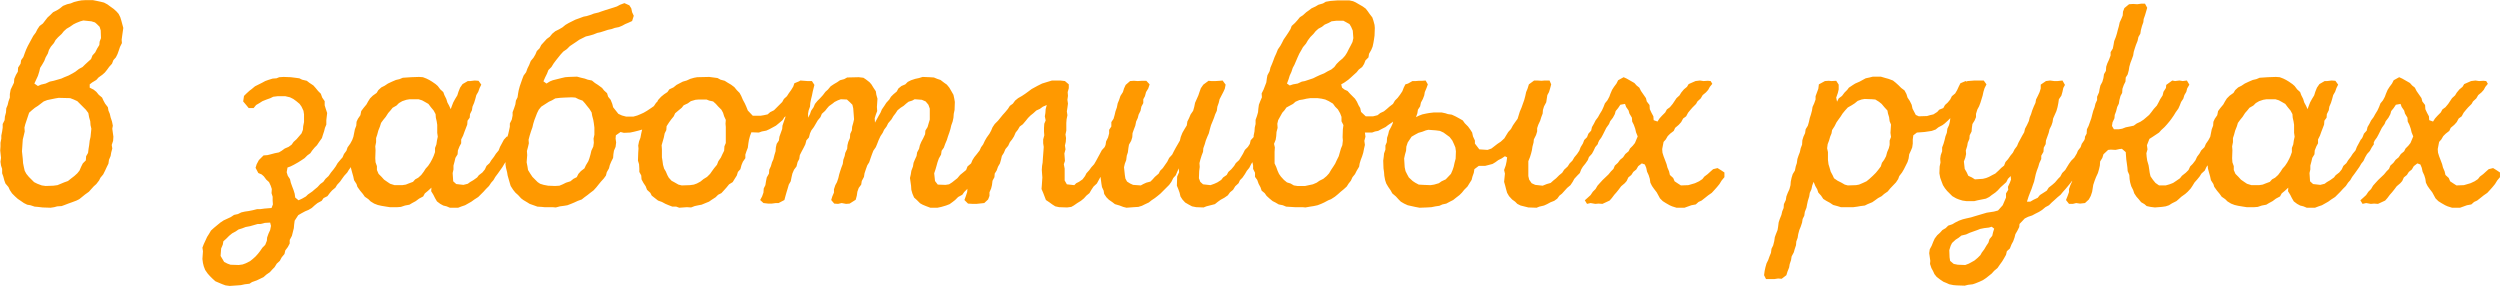 <?xml version="1.0" encoding="UTF-8"?> <svg xmlns="http://www.w3.org/2000/svg" width="7263" height="831" viewBox="0 0 7263 831" fill="none"><path d="M123.809 602.695L110.209 601.095L100.609 600.295L88.609 596.295L79.009 594.695L69.409 589.895L59.009 582.695L51.809 577.895L43.809 570.695L35.009 561.895L28.609 552.295L24.609 543.495L15.809 533.095L12.609 524.295L9.409 512.295L6.209 503.495V490.695L3.009 481.095L1.409 469.895L3.009 458.695L0.609 437.095L1.409 425.895V414.695L3.809 402.695V393.895L6.209 381.895L7.809 370.695V360.295L13.409 349.095L14.209 338.695L17.409 326.695L18.209 314.695L22.209 305.095L24.609 294.695L28.609 283.495V273.095L31.009 260.295L40.609 240.295L41.409 229.095L46.209 217.895L51.809 208.295L52.609 196.295L59.809 185.095L61.409 174.695L67.809 165.895L71.809 154.695L75.809 144.295L80.609 133.895L86.209 123.495L96.609 104.295L103.809 94.695L108.609 85.095L115.009 75.495L124.609 68.295L132.609 57.895L138.209 50.695L146.209 43.495L154.209 35.495L165.409 29.895L174.209 24.295L183.009 17.095L195.009 12.295L205.409 9.895L215.009 5.895L227.809 2.695L236.609 1.095L249.409 0.295H269.409L281.409 2.695L292.609 5.095L302.209 7.495L312.609 13.095L319.009 17.895L330.209 25.895L338.209 33.095L344.609 40.295L349.409 49.895L352.609 60.295L355.809 72.295L358.209 81.095L355.009 103.495L353.409 115.495L354.209 125.095L348.609 136.295L345.409 145.895L341.409 157.095L336.609 166.695L329.409 174.695L325.409 185.095L317.409 193.895L311.009 202.695L304.609 210.695L297.409 217.095L286.209 225.095L279.809 232.295L267.809 239.495L260.609 245.095V254.695L271.809 260.295L279.809 266.695L287.009 275.495L296.609 283.495L300.609 292.295L305.409 301.095L313.409 311.495L315.009 321.095L319.009 330.695L321.409 341.095L325.409 353.095L327.809 365.095L326.209 373.895L329.409 397.095L328.609 409.095L324.609 421.095L326.209 431.495L323.009 443.495L321.409 453.095L316.609 464.295L315.009 475.495L310.209 485.095L305.409 495.495L299.809 506.695L291.809 516.295L287.809 524.295L279.809 534.695L272.609 541.095L264.609 549.895L258.209 557.095L247.009 565.095L238.209 572.295L230.209 578.695L222.209 582.695L209.409 587.495L198.209 591.495L187.809 595.495L179.009 598.695L166.209 599.495L157.409 601.895L147.009 603.495L123.809 602.695ZM242.209 59.495L233.409 61.895L221.409 66.695L213.409 70.695L203.009 77.895L193.409 83.495L185.409 90.695L179.009 98.695L168.609 108.295L161.409 116.295L156.609 125.095L147.809 135.495L142.209 145.095L139.009 155.495L132.609 166.695L128.609 177.095L122.209 188.295L116.609 197.095L114.209 207.495L110.209 220.295L105.409 230.695L99.809 242.695L110.209 249.895L119.009 245.895L132.609 242.695L144.609 237.095L155.809 234.695L178.209 228.295L187.009 224.295L199.009 219.495L211.009 213.095L219.009 208.295L229.409 200.295L239.809 194.695L247.009 187.495L256.609 178.695L264.609 171.495L268.609 161.095L276.609 152.295L282.209 141.095L288.609 130.695L289.409 121.095L293.409 110.695L292.609 88.295L289.409 77.895L281.409 69.895L275.809 65.095L265.409 61.895L242.209 59.495ZM155.009 539.495L167.009 537.895L176.609 533.895L186.209 529.895L197.409 525.895L205.409 519.495L215.809 511.495L224.609 503.495L231.009 495.495L235.809 484.295L240.609 474.695L249.409 465.895L250.209 453.895L255.809 444.295L257.409 431.495L259.009 421.895L260.609 408.295L263.009 397.895L265.409 373.895L263.009 363.495L262.209 352.295L259.009 341.095L256.609 328.295L249.409 318.695L240.609 309.895L232.609 301.895L224.609 293.895L214.209 289.095L203.809 285.095L170.209 284.295L160.609 285.895L137.409 290.695L127.009 294.695L110.209 307.495L101.409 313.095L92.609 320.295L84.609 327.495L77.409 349.095L73.409 361.095L71.009 370.695L71.809 381.895L68.609 395.495L66.209 405.095L65.409 416.295L64.609 428.295L63.809 439.495L66.209 461.895L67.009 473.895L69.409 485.895L71.809 496.295L76.609 505.095L83.809 513.895L92.609 522.695L99.009 529.095L108.609 533.895L121.409 538.695L132.609 540.295L155.009 539.495ZM1058.46 418.695L1054.46 426.695L1049.66 436.295L1043.26 447.495L1036.06 455.495L1032.06 465.095L1024.86 474.695L1021.66 482.695L1013.66 493.095L1008.86 501.095L1000.06 510.695L993.659 519.495L988.059 527.495L979.259 537.095L974.459 545.095L964.859 553.095L958.459 560.295L951.259 569.895L940.059 575.495L934.459 583.495L922.459 589.895L914.459 596.295L905.659 604.295L896.059 609.895L886.459 613.895L876.059 619.495L866.459 625.095L856.059 641.095L854.459 653.095L853.659 662.695L850.459 675.495L848.059 685.095L841.659 697.095V707.495L836.059 717.895L828.859 727.495L826.459 737.895L818.459 747.495L812.859 757.895L804.059 765.895L797.659 776.295L791.259 782.695L784.059 790.695L773.659 797.895L765.659 805.095L745.659 814.695L732.059 819.495L724.859 824.295L711.259 825.895L700.059 828.295L690.459 829.095L667.259 830.695L655.259 829.095L646.459 825.895L636.859 821.895L625.659 817.095L616.859 809.095L609.659 801.895L603.259 794.695L596.059 784.295L592.059 773.895L589.659 764.295L588.059 752.295L589.659 729.895L588.059 719.495L592.059 709.095L597.659 697.095L601.659 688.295L607.259 679.495L612.859 669.895L621.659 661.895L640.059 646.695L649.659 640.295L660.059 635.495L670.459 630.695L680.059 624.295L691.259 621.895L700.859 617.095L711.259 614.695L722.459 613.095L734.459 610.695L747.259 607.495H756.859L768.859 605.895L788.859 604.295L792.859 593.895L792.059 582.695V571.495L788.859 561.095L789.659 549.095L786.459 539.495L781.659 529.095L773.659 521.895L766.459 512.295L760.059 506.695L750.459 502.695L742.459 487.495L745.659 477.095L752.059 465.095L765.659 451.495L776.859 450.695L786.459 448.295L798.459 445.095L810.459 442.695L818.459 437.895L827.259 431.495L838.459 426.695L847.259 420.295L852.859 412.295L861.659 404.295L876.059 387.495L880.059 377.095L880.859 366.695L883.259 354.695V332.295L881.659 321.895L876.059 309.895L870.459 301.895L860.859 293.895L852.059 287.495L842.459 282.695L828.859 279.495H806.459L793.659 281.095L785.659 285.095L774.459 289.095L762.459 293.895L753.659 299.495L744.059 305.095L736.859 313.895H722.459L715.259 305.095L706.459 294.695L708.859 278.695L715.259 272.295L724.859 263.495L731.259 258.695L740.859 250.695L761.659 240.295L770.459 235.495L779.259 232.295L792.059 228.295L803.259 227.495L811.259 224.295L824.059 223.495L844.859 224.295L857.659 225.895L869.659 227.495L877.659 231.495L891.259 234.695L898.459 240.295L910.459 248.295L916.859 255.495L924.059 264.295L932.059 272.295L936.059 283.495L943.259 293.895V305.895L946.459 316.295L950.459 328.295L948.059 349.095V361.895L944.059 371.495L941.659 381.095L937.659 393.095L935.259 401.095L927.259 412.295L920.859 421.895L913.659 429.095L906.459 437.895L901.659 445.095L892.859 451.495L884.859 459.495L875.259 465.895L866.459 471.495L853.659 478.695L844.059 483.495L835.259 486.695L832.859 500.295L836.059 510.695L842.459 520.295L844.859 530.695L848.859 541.895L852.859 552.295L856.059 562.695L857.659 573.895L867.259 581.895L877.659 577.095L888.859 570.695L894.459 565.095L907.259 556.295L913.659 550.695L922.459 543.495L930.459 534.695L939.259 528.295L945.659 519.495L954.459 511.495L961.659 501.095L968.859 492.295L975.259 483.495L980.859 473.895L988.859 464.295L995.259 457.095L999.259 447.495L1006.46 437.895L1009.66 428.295L1017.66 417.095L1023.26 406.695L1026.46 397.895L1044.06 394.695L1052.06 402.695L1058.46 418.695ZM693.659 769.895L704.859 768.295L713.659 765.095L726.459 758.695L734.459 752.295L742.459 745.095L749.659 737.095L755.259 729.895L762.459 719.495L770.459 711.495L775.259 699.495L776.059 689.895L780.059 678.695L784.859 668.295L787.259 656.295L784.859 646.695L769.659 647.495L756.859 650.695H748.859L726.459 657.095L713.659 659.495L703.259 663.495L692.859 666.695L684.859 672.295L674.459 677.895L665.659 685.095L657.659 693.095L648.859 701.095L647.259 710.695L642.459 721.895L640.859 743.495L651.259 761.095L660.859 765.895L669.659 769.095L693.659 769.895ZM1132.64 601.895L1122.24 600.295L1107.84 597.895L1097.44 595.495L1087.04 591.495L1076.64 585.095L1070.24 578.695L1059.84 571.495L1054.24 563.495L1046.24 553.895L1038.24 542.695L1035.84 534.695L1028.64 523.495L1026.24 512.295L1023.04 501.095L1019.84 489.095L1019.04 477.095L1019.84 467.495V442.695L1019.04 431.495L1022.24 421.095L1023.04 409.095L1026.24 399.495L1028.64 387.495L1031.04 375.495L1035.04 365.095L1035.84 353.895L1039.84 345.095L1047.04 334.695L1049.44 322.695L1056.64 313.095L1064.64 303.495L1069.44 294.695L1075.04 285.895L1083.04 277.895L1094.24 269.895L1099.04 261.895L1107.84 253.895L1117.44 249.095L1127.04 242.695L1139.04 237.095L1150.24 232.295L1160.64 229.895L1170.24 225.895L1182.24 225.095L1194.24 224.295L1217.44 223.495L1228.64 224.295L1239.04 228.295L1247.04 232.295L1255.04 237.095L1265.44 244.295L1271.84 249.895L1279.04 259.495L1287.84 267.495L1291.04 276.295L1296.64 287.495L1299.84 297.895L1304.64 306.695L1309.44 317.095L1312.64 308.295L1316.64 297.895L1322.24 287.495L1328.64 277.095L1331.84 266.695L1336.64 254.695L1343.84 244.295L1359.04 235.495H1366.24L1379.04 233.895L1390.24 234.695L1398.24 245.895L1393.44 255.495L1389.44 266.695L1383.84 276.295L1380.64 288.295L1377.44 298.695L1372.64 309.895L1371.04 320.295L1365.44 331.495L1364.64 341.895L1358.24 350.695L1357.44 361.895L1353.44 372.295L1349.44 382.695L1345.44 393.895L1339.84 405.095V416.295L1335.04 425.095L1330.24 437.095L1329.44 448.295L1323.04 458.695L1320.64 469.095L1317.44 481.095V492.295L1315.04 502.695L1316.64 526.695L1325.44 534.695L1346.24 537.095L1359.04 533.895L1365.44 529.095L1375.04 523.495L1386.24 515.495L1391.04 509.095L1401.44 501.095L1408.64 492.295L1413.44 481.895L1422.24 473.895L1427.04 465.895L1435.04 455.495L1440.64 446.695L1448.64 437.095L1452.64 426.695L1457.44 417.895L1463.84 405.895L1471.84 397.095L1485.44 394.695L1498.24 401.095L1502.24 418.695L1495.84 428.295L1490.24 438.695L1482.24 447.495L1476.64 457.095L1471.84 467.495L1465.44 475.495L1459.84 485.095L1446.24 504.295L1439.04 513.895L1433.44 523.495L1427.04 530.695L1420.64 540.295L1411.84 549.095L1404.64 557.095L1389.44 572.295L1378.24 579.495L1369.44 585.895L1351.04 596.295L1341.44 599.495L1331.04 603.495H1307.04L1297.44 599.495L1287.84 597.095L1279.04 592.295L1269.44 585.095L1263.84 575.495L1259.04 565.895L1252.64 555.495L1253.44 545.095L1243.04 554.695L1234.24 561.895L1229.44 570.695L1217.44 577.095L1207.84 584.295L1197.44 589.895L1189.44 594.695L1176.64 597.095L1164.64 601.095L1154.24 601.895H1132.64ZM1168.64 537.895L1179.04 536.295L1187.04 533.095L1199.84 528.295L1206.24 521.095L1215.04 516.295L1223.84 508.295L1231.04 498.695L1236.64 489.895L1243.84 481.895L1250.24 472.295L1255.84 461.895L1259.84 453.095L1263.84 441.895V429.895L1267.84 419.495L1269.44 408.295L1271.84 397.095L1270.24 385.895V362.695L1268.64 352.295L1266.24 341.895L1265.44 331.495L1259.84 321.095L1251.84 311.495L1244.64 301.895L1233.44 295.495L1226.24 291.495L1215.84 288.295H1190.24L1180.64 289.895L1168.64 293.895L1159.04 299.495L1151.84 306.695L1140.64 313.095L1134.24 321.095L1127.84 328.295L1120.64 339.495L1113.44 348.295L1107.04 357.095L1103.84 367.495L1099.04 379.495L1095.84 391.495L1092.64 401.095V413.095L1090.24 425.095L1091.04 436.295L1090.24 459.495L1091.04 471.495L1095.04 482.695V493.895L1099.84 505.095L1108.64 513.895L1115.84 521.895L1126.24 529.095L1133.44 533.895L1146.24 537.895H1168.64ZM1932.41 287.495L1940.41 293.095L1944.41 304.295L1939.61 313.095L1932.41 321.095L1922.81 330.695L1917.21 337.895L1909.21 345.095L1902.81 352.295L1884.41 366.695L1874.81 371.495L1866.01 376.295L1854.81 379.495L1842.01 382.695L1830.81 385.095L1812.41 385.895L1802.81 383.495L1789.21 393.095L1788.41 402.695L1790.01 413.895L1788.41 426.695L1783.61 437.895L1782.01 448.295L1781.21 458.695L1775.61 469.895L1771.61 479.495L1769.21 489.095L1762.81 500.295L1760.41 509.895L1754.01 518.695L1746.01 527.495L1738.81 536.295L1732.41 544.295L1724.41 553.095L1714.81 560.295L1706.81 566.695L1698.01 573.095L1690.01 579.495L1678.81 583.495L1668.41 588.295L1658.81 592.295L1648.41 596.295L1638.81 597.895L1626.81 599.495L1614.81 602.695L1605.21 601.895H1582.01L1574.01 601.095L1561.21 600.295L1552.41 597.095L1538.81 592.295L1532.41 588.295L1520.41 581.095L1514.01 576.295L1505.21 566.695L1497.21 559.495L1490.81 551.495L1483.61 540.295L1481.21 532.295L1478.01 521.095L1474.81 509.895L1473.21 500.295L1470.01 487.495L1468.41 477.095L1470.81 455.495L1468.41 445.095L1470.01 433.095V421.895L1472.41 410.695L1473.21 401.095L1476.41 389.895L1478.81 379.495L1481.21 368.295V358.695L1486.81 347.495L1489.21 335.495V325.895L1493.21 315.495L1497.21 303.495L1498.81 292.295L1503.61 282.695L1505.21 271.495L1506.81 262.695L1510.01 250.695L1517.21 229.895L1521.21 219.495L1528.41 209.895L1532.41 198.695L1537.21 189.095L1542.01 177.095L1550.01 167.495L1555.61 157.895L1559.61 148.295L1567.61 140.295L1572.41 130.695L1580.41 121.895L1588.41 113.095L1597.21 106.695L1604.41 97.895L1613.21 90.695L1624.41 85.095L1634.01 79.495L1642.81 72.295L1652.41 66.695L1671.61 57.095L1682.81 53.095L1695.61 48.295L1704.41 46.695L1717.21 42.695L1725.21 39.495L1738.81 36.295L1747.61 33.095L1759.61 29.095L1770.01 25.895L1782.81 21.895L1792.41 18.695L1801.21 13.895L1814.01 9.095L1828.41 15.495L1834.01 24.295L1836.41 35.495L1841.21 45.895L1836.41 61.095L1826.01 65.895L1816.41 69.895L1807.61 74.695L1798.01 78.695L1786.01 81.095L1777.21 84.295L1766.01 86.695L1756.41 89.895L1743.61 93.895L1735.61 95.495L1723.61 100.295L1712.41 103.495L1702.01 105.895L1682.81 115.495L1674.81 121.095L1665.21 127.495L1655.61 133.895L1646.81 142.695L1636.41 149.895L1628.41 158.695L1615.61 174.695L1608.41 184.295L1602.01 194.695L1593.21 203.495L1589.21 213.895L1583.61 225.095L1578.81 236.295L1587.61 242.695L1598.01 236.295L1606.01 233.095L1631.61 226.695L1642.01 224.295L1652.41 223.495L1676.41 222.695L1688.41 225.895L1698.81 228.295L1707.61 231.495L1719.61 233.895L1728.41 241.095L1737.21 246.695L1749.21 255.495L1754.81 262.695L1763.61 270.695L1766.81 281.095L1774.01 289.895L1778.81 301.895L1781.21 311.495L1796.41 330.695L1806.81 335.495L1818.81 338.695H1840.41L1851.61 335.495L1861.21 331.495L1870.01 327.495L1879.61 321.895L1891.61 313.895L1899.61 308.295L1906.01 298.695L1914.81 290.695L1932.41 287.495ZM1726.81 370.695L1725.21 357.895L1723.61 348.295L1720.41 336.295L1718.81 326.695L1712.41 316.295L1705.21 307.495L1699.61 300.295L1692.41 292.295L1681.21 288.295L1671.61 283.495L1661.21 282.695L1639.61 283.495L1626.01 284.295L1613.21 285.895L1603.61 291.495L1594.81 295.495L1583.61 302.695L1572.41 309.895L1565.21 318.695L1560.41 328.295L1552.41 349.095L1549.21 359.495L1546.81 369.895L1542.81 381.095L1538.81 393.895L1535.61 405.895L1536.41 416.295L1534.01 426.695L1530.81 438.695L1531.61 450.695L1530.01 471.495L1532.41 483.495L1534.01 493.895L1540.41 504.295L1546.81 513.895L1554.81 521.895L1562.01 529.095L1569.21 533.895L1579.61 537.095L1592.41 539.495L1612.41 540.295L1625.21 539.495L1634.81 535.495L1644.41 530.695L1657.21 526.695L1666.01 519.495L1675.61 514.695L1680.41 505.095L1687.61 497.095L1698.01 489.095L1702.01 480.295L1709.21 468.295L1712.41 459.495L1715.61 448.295L1718.01 437.895L1723.61 425.895L1725.21 414.695L1724.41 402.695L1726.81 391.495V370.695ZM2321.38 236.295L2333.38 241.095L2334.98 254.695L2332.58 266.695L2325.38 277.095L2318.98 286.695L2313.38 295.495L2309.38 305.895L2301.38 313.895L2293.38 323.495L2287.78 333.895L2278.98 340.295L2273.38 349.095L2262.98 357.895L2254.18 365.095L2245.38 369.895L2234.98 375.495L2226.18 379.495L2213.38 381.895L2204.58 385.095L2182.98 384.295L2178.98 394.695L2175.78 406.695L2174.18 416.295L2172.58 429.095L2168.58 439.495L2165.38 449.095V459.495L2158.18 469.895L2154.18 479.495L2150.98 491.495L2143.78 499.495L2140.58 509.895L2134.98 518.695L2128.58 529.095L2118.18 535.495L2110.98 544.295L2104.58 551.495L2095.78 561.095L2086.18 565.895L2078.98 573.095L2067.78 580.295L2059.78 585.895L2051.78 589.095L2038.18 594.695L2029.38 596.295L2018.18 598.695L2007.78 602.695L1995.78 601.895L1973.38 603.495L1964.58 600.295H1953.38L1942.98 596.295L1933.38 592.295L1922.98 586.695L1911.78 582.695L1893.38 568.295L1889.38 560.295L1879.78 551.495L1875.78 541.095L1869.38 531.495L1863.78 521.095L1862.98 509.895L1857.38 499.495V489.895L1856.58 477.095L1853.38 466.695L1854.18 443.495L1854.98 431.495L1854.18 422.695L1856.58 410.695L1860.58 400.295L1862.98 387.495L1865.38 377.095L1867.78 368.295L1873.38 356.295L1878.98 346.695L1883.78 335.495L1888.58 326.695L1894.18 316.295L1900.58 308.295L1907.78 299.495L1911.78 290.695L1920.58 281.095L1929.38 273.895L1938.98 267.495L1944.58 259.495L1956.58 253.895L1965.38 246.695L1983.78 237.095L1994.98 233.895L2005.38 229.095L2016.58 225.895L2025.38 224.295L2060.58 223.495L2084.58 226.695L2093.38 231.495L2105.38 234.695L2114.18 240.295L2123.78 245.895L2133.38 253.095L2140.58 261.895L2148.58 269.895L2153.38 278.695L2158.18 289.895L2163.78 300.295L2167.78 309.095L2172.58 321.095L2186.98 336.295H2209.38L2218.98 334.695L2230.18 332.295L2237.38 325.895L2248.58 320.295L2256.58 312.295L2264.58 304.295L2272.58 296.295L2277.38 287.495L2286.18 279.495L2291.78 270.695L2298.18 261.895L2304.58 251.495L2307.78 241.895L2321.38 236.295ZM2004.58 537.895L2015.78 536.295L2024.58 533.095L2034.98 527.495L2043.78 520.295L2054.18 513.895L2062.98 505.095L2068.58 497.095L2074.98 488.295L2082.98 478.695L2086.98 468.295L2094.18 457.895L2098.98 447.495L2103.78 437.895L2104.58 425.095L2108.58 415.495V402.695V390.695V369.095L2107.78 359.495L2108.58 348.295L2103.78 337.895L2100.58 327.495L2095.78 318.695L2086.18 309.095L2079.78 301.895L2071.78 294.695L2060.58 292.295L2052.58 289.095H2030.18L2020.58 289.895L2006.98 293.895L1998.18 300.295L1986.18 305.895L1980.58 313.095L1971.78 320.295L1961.38 329.095L1957.38 337.895L1950.18 346.695L1943.78 355.495L1936.58 366.695L1935.78 377.895L1930.98 387.495L1928.58 399.495L1925.38 410.695L1922.18 421.895L1922.98 433.895V457.095L1924.58 466.695L1926.18 478.695L1929.38 489.895L1934.18 497.895L1938.98 509.095L1942.98 516.295L1950.98 525.095L1959.78 529.895L1970.98 536.295L1980.58 538.695L2004.58 537.895ZM2702.81 603.495L2690.01 598.695L2680.41 594.695L2673.21 590.695L2663.61 581.095L2655.61 573.895L2650.81 562.695L2647.61 551.495L2646.81 539.495L2643.61 517.095L2646.01 506.695L2647.61 496.295L2652.41 483.495L2654.01 473.095L2658.01 463.495L2662.81 453.095L2664.41 442.695L2670.01 432.295L2672.41 421.895L2676.41 412.295L2682.01 401.895L2687.61 389.895L2688.41 379.495L2694.81 369.095L2698.01 357.895L2701.21 347.495V337.895V315.495L2697.21 304.295L2689.21 294.695L2678.01 289.895L2657.21 288.295L2650.01 292.295L2639.61 295.495L2632.41 301.095L2625.21 307.495L2616.41 313.095L2607.61 320.295L2601.21 329.895L2595.61 337.095L2590.01 346.695L2580.41 357.895L2575.61 367.495L2568.41 377.095L2564.41 385.895L2558.01 395.495L2552.41 407.495L2548.41 417.895L2544.41 427.495L2537.21 437.895L2533.21 448.295L2529.21 459.495L2525.21 471.495L2519.61 480.295L2515.61 491.495L2511.61 503.495L2510.01 513.895L2503.61 525.895L2502.01 536.295L2494.81 545.895L2490.81 557.095L2489.21 568.295L2486.01 580.295L2468.41 591.495L2458.01 592.295L2445.21 589.895L2434.81 592.295L2423.61 591.495L2414.81 581.095L2418.01 570.695L2422.81 559.495V549.895L2426.81 537.895L2431.61 529.095L2435.61 517.095L2438.01 506.695L2441.21 496.295L2444.41 486.695L2448.41 476.295L2450.01 464.295L2454.01 453.095L2455.61 444.295L2461.21 432.295L2462.01 421.895L2464.41 412.295L2469.21 401.095L2470.01 389.095L2474.81 378.695L2475.61 368.295L2478.81 357.095L2481.21 346.695L2480.41 335.495L2478.81 314.695L2476.41 304.295L2469.21 297.095L2460.41 289.095L2442.81 288.295L2434.01 291.495L2424.41 296.295L2419.61 300.295L2408.41 308.295L2402.81 314.695L2397.21 321.895L2387.61 330.695L2383.61 340.295L2375.61 349.895L2370.01 359.495L2364.41 369.095L2357.21 378.695L2353.21 387.495L2350.01 399.495L2342.81 407.495L2339.61 419.495L2334.81 429.095L2328.41 441.095L2323.61 450.695L2322.01 461.895L2317.21 470.695L2314.01 483.495L2306.81 493.095L2302.01 504.295L2299.61 514.695L2297.21 526.695L2291.61 536.295L2288.41 547.495L2285.21 557.895L2282.01 569.095L2278.81 581.095L2262.01 589.895H2254.01L2242.01 591.495H2231.61L2218.01 589.895L2208.41 581.095L2214.01 570.695L2218.01 559.495L2218.81 547.495L2223.61 537.895L2225.21 527.495L2227.61 515.495L2234.01 504.295L2234.81 493.095L2239.61 482.695L2242.81 471.495L2246.81 462.695L2250.01 449.895L2253.21 439.495L2254.01 428.295L2256.41 417.895L2262.81 408.295L2264.41 397.095L2268.41 385.895L2272.41 374.695L2273.21 365.095L2277.21 353.095L2281.21 341.895L2283.61 333.095L2286.01 321.095L2289.21 311.495L2291.61 300.295L2298.01 289.095L2301.21 278.695L2304.41 266.695L2306.81 257.095L2307.61 245.095L2325.21 233.895L2346.01 235.495H2358.81L2366.01 246.695L2361.21 265.895L2358.81 277.895L2356.41 287.495L2354.01 299.495L2353.21 309.895L2349.21 321.095L2347.61 329.895V341.895L2353.21 331.495L2356.41 321.895L2363.61 311.495L2367.61 301.895L2374.81 293.095L2382.81 285.095L2390.81 276.295L2398.01 266.695L2405.21 260.295L2413.21 250.695L2422.81 244.295L2432.41 238.695L2440.41 233.095L2452.41 229.895L2461.21 225.095L2494.81 224.295L2508.41 225.895L2515.61 230.695L2526.01 238.695L2531.61 245.095L2538.01 255.495L2544.41 265.095L2546.01 275.495L2549.21 286.695L2547.61 310.695L2548.41 322.695L2544.41 333.095L2541.21 343.495L2542.01 356.295L2547.61 345.895L2552.41 337.095L2558.01 327.495L2562.01 317.895L2569.21 307.495L2574.81 298.695L2583.61 289.095L2588.41 281.095L2595.61 273.895L2605.21 265.895L2610.01 257.095L2618.81 249.895L2630.01 245.095L2637.21 237.895L2646.81 233.095L2658.81 229.095L2670.01 226.695L2680.41 223.495L2700.41 224.295L2713.21 225.095L2722.81 229.095L2732.41 232.295L2742.81 240.295L2750.81 245.895L2758.01 254.695L2763.61 264.295L2770.01 275.495L2772.41 286.695L2774.01 296.295L2773.21 319.495L2770.81 330.695L2770.01 341.895L2767.61 353.095L2763.61 364.295L2761.21 374.695L2758.01 385.095L2754.01 396.295L2750.81 406.695L2746.01 417.895L2742.01 429.095L2735.61 437.895L2734.01 449.095L2727.61 460.295L2723.61 471.495L2721.21 480.295L2718.01 491.495L2714.01 503.495L2716.41 525.895L2724.41 536.295L2746.81 537.095L2757.21 535.495L2766.01 529.895L2774.01 523.495L2781.21 517.895L2789.21 508.295L2806.81 493.895L2810.81 483.495L2821.21 474.695L2825.21 465.095L2830.81 456.295L2838.01 447.495L2846.01 437.095L2850.01 428.295L2858.01 417.895L2862.81 407.495L2869.21 397.095L2884.41 395.495L2897.21 402.695L2901.21 417.895L2894.01 429.095L2886.81 437.895L2881.21 448.295L2876.41 457.895L2869.21 467.495L2864.41 476.295L2858.81 485.095L2850.81 494.695L2845.21 504.295L2839.61 513.095L2830.01 522.695L2823.61 530.695L2817.21 539.495L2810.01 549.095L2801.21 557.895L2795.61 565.895L2783.61 572.295L2774.81 581.095L2767.61 586.695L2758.81 593.095L2748.41 597.095L2734.81 601.095L2723.61 603.495H2702.81ZM3077.04 601.895L3065.84 599.495L3057.04 593.895L3048.24 587.495L3038.64 581.095L3034.64 570.695L3030.64 560.295L3025.84 549.095L3026.64 539.495L3028.24 515.495L3027.44 505.095L3026.64 493.095L3027.44 481.895L3029.04 472.295L3029.84 459.495L3030.64 449.095L3031.44 438.695L3032.24 426.695L3030.64 416.295V405.095L3033.84 393.095L3033.04 382.695V371.495L3033.84 359.495L3037.84 349.895L3035.44 337.895L3037.04 328.295L3037.84 317.095L3041.04 305.095L3029.84 309.895L3021.04 316.295L3010.64 321.095L3001.84 329.095L2993.84 335.495L2986.64 342.695L2980.24 350.695L2971.44 361.095L2962.64 367.495L2957.04 377.095L2950.64 385.095L2945.84 396.295L2940.24 405.095L2933.84 413.095L2929.04 423.495L2921.04 433.095L2916.24 444.295L2910.64 453.095L2908.24 463.495L2905.04 474.695L2899.44 484.295L2895.44 495.495L2889.84 504.295L2889.04 514.695L2883.44 525.095L2881.84 537.895L2879.44 547.495L2874.64 558.695V569.095L2870.64 579.495L2859.44 589.895L2837.04 592.295H2825.84L2812.24 591.495L2801.84 581.095L2805.84 569.895L2809.84 557.895L2810.64 547.495L2813.84 536.295L2817.04 524.295L2818.64 513.095L2821.04 502.695L2825.84 491.495L2830.64 481.095L2834.64 471.495L2837.04 460.295L2841.84 449.895L2848.24 440.295L2849.84 428.295L2856.24 419.495L2861.04 409.095L2866.64 399.495L2874.64 388.295L2879.44 379.495L2883.44 369.895L2889.84 360.295L2899.44 350.695L2913.04 333.895L2920.24 325.895L2928.24 316.295L2933.84 307.495L2942.64 301.095L2949.04 292.295L2957.84 285.095L2969.04 278.695L2978.64 272.295L2987.44 265.895L2997.04 258.695L3005.84 253.895L3014.64 249.095L3027.44 242.695L3037.84 239.495L3056.24 233.895H3080.24L3093.84 235.495L3105.04 245.095V256.295L3101.84 267.495L3102.64 278.695L3101.04 289.895L3102.64 301.095L3101.04 313.095L3099.44 323.495L3101.04 334.695L3098.64 346.695L3097.84 357.095V366.695V379.495L3095.44 390.695L3097.04 401.095L3096.24 412.295L3093.84 422.695L3095.44 433.895L3092.24 445.895L3093.04 456.295L3093.84 467.495L3090.64 477.095L3093.04 489.895V501.095V524.295L3099.44 535.495L3121.04 537.895L3126.64 532.295L3134.64 528.295L3145.04 521.095L3152.24 511.495L3156.24 503.495L3164.24 494.695L3170.64 485.895L3178.64 477.095L3184.24 467.495L3189.84 457.095L3194.64 448.295L3201.04 436.295L3209.84 426.695L3213.04 417.895L3219.44 407.495L3226.64 398.695L3243.44 395.495L3251.44 401.095L3257.04 418.695L3252.24 429.095L3246.64 438.695L3237.84 447.495L3235.44 457.895L3227.44 466.695L3221.04 477.095L3215.44 485.895L3209.84 495.495L3204.24 505.895L3196.24 515.495L3191.44 524.295L3186.64 533.095L3177.04 541.895L3170.64 551.495L3165.04 561.095L3156.24 568.295L3149.04 576.295L3140.24 583.495L3129.84 589.895L3119.44 597.095L3112.24 601.095L3100.24 602.695L3077.04 601.895ZM3272.68 603.495L3263.08 601.095L3252.68 597.095L3239.08 593.095L3231.88 587.495L3221.48 580.295L3214.28 573.095L3207.88 563.495L3206.28 553.895L3201.48 543.495L3199.88 533.895L3198.28 521.895L3195.88 501.095L3199.08 493.095L3196.68 481.895L3198.28 472.295L3202.28 463.495L3203.88 452.295L3206.28 441.895L3207.08 432.295L3211.88 421.095L3213.48 410.695L3219.08 399.495L3222.28 387.495V377.095L3228.68 367.495V354.695L3235.08 345.095L3238.28 333.895L3240.68 323.495L3244.68 312.295L3247.08 300.295L3251.08 290.695L3255.08 278.695L3262.28 267.495L3265.48 257.095L3270.28 246.695L3283.08 235.495L3294.28 234.695L3305.48 235.495L3318.28 234.695H3330.28L3339.88 245.095L3335.88 257.095L3329.48 267.495L3326.28 279.495L3321.48 288.295V299.495L3315.88 309.895L3313.48 321.895L3307.88 333.095L3305.48 342.695L3300.68 353.095L3298.28 365.095L3294.28 375.495L3290.28 386.695L3289.48 398.695L3286.28 409.095L3279.88 420.295L3278.28 429.895L3276.68 442.695L3273.48 452.295L3271.88 465.095L3267.88 475.495L3265.48 485.895L3267.88 508.295L3269.48 518.695L3274.28 527.495L3283.08 533.095L3291.88 537.095L3314.28 538.695L3321.48 534.695L3330.28 530.695L3342.28 527.495L3348.68 521.095L3355.08 513.895L3366.28 504.295L3370.28 496.295L3378.28 488.295L3385.48 477.895L3391.08 469.895L3396.68 458.695L3405.48 449.095L3410.28 439.495L3415.88 429.095L3421.48 419.495L3427.88 408.295L3430.28 397.895L3435.08 385.895L3441.48 374.695L3447.88 364.295L3449.48 353.095L3454.28 343.495L3459.08 332.295L3466.28 321.895L3469.48 310.695L3471.88 298.695L3481.48 277.095L3484.68 267.495L3488.68 256.295L3495.88 245.895L3511.08 234.695L3519.08 235.495H3531.08L3543.88 234.695L3551.88 233.895L3560.68 245.895L3558.28 257.895L3554.28 266.695L3543.08 288.295L3540.68 298.695L3536.68 309.895L3535.08 321.895L3530.28 332.295L3527.08 341.895L3522.28 353.895L3518.28 363.495L3515.08 374.695L3511.88 387.495L3507.88 396.295L3503.08 408.295L3499.88 419.495L3495.88 430.695L3495.08 441.095L3491.08 451.495L3487.08 464.295L3484.68 473.895L3485.48 485.095L3483.88 497.095L3483.08 517.895L3487.08 528.295L3495.08 535.495L3516.68 537.895L3527.88 533.895L3536.68 529.895L3547.88 522.695L3553.48 515.495L3563.88 508.295L3568.68 499.495L3577.48 491.495L3585.48 481.895L3590.28 473.895L3599.88 465.095L3606.28 454.695L3611.08 446.695L3616.68 435.495L3625.48 426.695L3631.08 417.895L3633.48 407.495L3642.28 397.895L3656.68 394.695L3666.28 402.695L3671.88 419.495L3664.68 427.495L3661.48 437.895L3653.48 449.095L3649.48 457.895L3641.48 466.695L3635.08 476.295L3629.48 487.495L3622.28 496.295L3616.68 505.895L3609.48 516.295L3602.28 523.495L3598.28 532.295L3588.68 541.095L3582.28 551.495L3573.48 558.695L3567.08 567.495L3556.68 574.695L3546.28 580.295L3537.48 586.695L3529.48 593.095L3504.68 599.495L3496.68 602.695L3475.08 601.895L3463.08 599.495L3452.68 593.895L3443.08 588.295L3435.08 579.495L3429.48 570.695L3427.08 560.295L3423.08 549.095L3419.08 539.495L3419.88 513.095L3425.48 500.295L3424.68 489.095L3419.88 499.495L3415.88 509.095L3408.68 517.095L3403.08 528.295L3396.68 537.095L3387.88 545.895L3380.68 553.095L3371.08 562.695L3362.28 569.895L3355.08 575.495L3345.48 581.895L3337.48 588.295L3325.48 593.895L3317.48 597.895L3307.08 601.095L3293.48 601.895L3272.68 603.495ZM4098.91 240.295L4110.11 243.495L4112.51 259.495L4107.71 268.295L4102.11 278.695L4096.51 288.295L4091.71 298.695L4086.91 307.495L4078.91 317.095L4071.71 325.095L4064.51 333.095L4059.71 342.695L4051.71 349.895L4042.11 357.095L4032.51 363.495L4025.31 369.095L4014.11 374.695L4003.71 380.295L3994.91 381.895L3986.11 385.095H3969.31H3965.31L3966.91 397.095L3963.71 409.095L3965.31 421.095L3962.91 431.495L3960.51 443.495L3957.31 453.895L3953.31 464.295L3950.11 474.695L3948.51 484.295L3941.31 496.295L3936.51 505.895L3929.31 514.695L3924.51 525.095L3918.11 533.095L3912.51 541.895L3903.71 549.895L3894.91 557.095L3886.91 564.295L3878.11 571.495L3866.91 578.695L3858.91 581.895L3846.91 588.295L3838.11 592.295L3827.71 596.295L3816.51 598.695L3806.11 600.295L3792.51 602.695L3784.51 601.895H3762.11L3749.31 601.095L3736.51 600.295L3726.91 596.295L3714.91 593.895L3705.31 588.295L3697.31 584.295L3688.51 577.095L3679.71 569.095L3674.11 561.095L3665.31 553.895L3662.11 544.295L3656.51 533.895L3652.51 522.695L3646.11 513.895V501.895L3640.51 490.695V481.095L3638.11 469.095L3637.31 457.895L3638.91 436.295L3637.31 425.095L3638.91 413.895L3642.11 402.695V393.895L3644.51 381.895L3645.31 370.695L3647.71 360.295V348.295L3651.71 337.095L3654.91 325.895L3655.71 316.295L3657.31 304.295L3661.31 293.895L3666.11 282.695L3665.31 271.495L3670.91 260.295L3678.91 239.495L3680.51 227.495L3682.11 218.695L3688.51 206.695L3690.91 196.295L3695.71 185.095L3699.71 174.695L3702.91 165.895L3707.71 155.495L3712.51 143.495L3719.71 133.095L3724.51 124.295L3729.31 114.695L3736.51 104.295L3742.91 94.695L3749.31 84.295L3752.51 75.495L3762.11 66.695L3769.31 58.695L3776.51 49.895L3785.31 44.295L3794.91 35.495L3802.91 29.895L3810.11 24.295L3822.11 18.695L3830.11 13.895L3843.71 9.895L3851.71 5.095L3865.31 2.695L3875.71 1.895L3886.91 1.095H3906.91H3919.71L3930.91 3.495L3938.11 6.695L3947.71 12.295L3958.91 18.695L3967.71 25.095L3973.31 32.295L3978.91 40.295L3986.91 50.695L3990.11 60.295L3993.31 72.295L3994.11 81.095L3993.31 103.495L3991.71 114.695L3990.11 124.295L3987.71 135.495L3983.71 145.095L3977.31 156.295L3975.71 166.695L3966.91 175.495L3962.91 185.895L3957.31 194.695L3947.71 201.895L3941.31 209.895L3933.31 217.095L3923.71 225.895L3917.31 231.495L3906.11 239.495L3896.51 245.095L3898.91 254.695L3906.11 260.295L3914.91 264.295L3922.11 272.295L3929.31 279.495L3936.51 286.695L3942.11 295.495L3946.91 305.895L3951.71 313.895L3954.11 325.095L3967.71 337.895H3989.31L4002.11 334.695L4010.11 328.295L4020.51 323.495L4029.31 316.295L4036.51 309.895L4046.91 301.895L4052.51 292.295L4060.51 284.295L4067.71 274.695L4074.11 265.095L4078.11 254.695L4082.91 245.095L4098.91 240.295ZM3882.11 60.295L3868.51 61.895L3859.71 66.695L3848.51 71.495L3840.51 77.895L3830.11 83.495L3822.11 90.695L3815.71 98.695L3806.91 107.495L3799.71 117.095L3794.11 126.695L3785.31 137.095L3780.51 145.895L3774.91 155.495L3770.11 165.895L3765.31 177.095L3760.51 188.295L3755.71 197.095L3751.71 209.095L3746.91 219.495L3743.71 229.895L3738.91 242.695L3746.91 248.295L3756.51 245.095L3770.11 242.695L3782.11 237.095L3790.91 235.495L3814.91 227.495L3824.51 222.695L3834.91 217.895L3846.91 213.095L3856.51 207.495L3867.71 201.895L3876.51 194.695L3882.91 185.895L3890.91 177.895L3900.51 169.895L3907.71 161.895L3913.31 153.095L3918.91 141.895L3924.51 131.495L3929.31 121.895L3931.71 110.695L3930.11 89.095L3925.31 77.895L3920.51 69.895L3911.71 65.095L3902.91 60.295H3882.11ZM3901.31 375.495L3902.91 363.495L3897.31 352.295V339.495L3893.31 329.095L3886.91 317.895L3878.91 309.895L3872.51 301.095L3860.51 293.895L3850.11 289.095L3839.71 286.695L3827.71 285.095H3806.91L3795.71 286.695L3785.31 289.095L3774.91 290.695L3763.71 295.495L3756.51 301.895L3746.11 307.495L3737.31 312.295L3731.71 320.295L3725.31 327.495L3713.31 349.095L3710.91 359.495L3711.71 371.495L3708.51 383.495L3707.71 395.495L3706.11 405.895L3701.31 417.895L3703.71 428.295L3702.91 441.095V462.695V474.695L3707.71 485.095L3711.71 496.295L3715.71 505.095L3721.31 513.095L3730.11 522.695L3738.91 529.895L3749.31 533.095L3758.91 538.695L3769.31 540.295H3791.71L3814.11 535.495L3825.31 530.695L3833.31 525.095L3844.51 519.495L3854.11 511.495L3861.31 503.495L3866.91 493.895L3873.31 484.295L3878.91 475.495L3883.71 465.095L3889.31 453.895L3892.51 442.695L3895.71 431.495L3899.71 421.895L3901.31 408.295L3900.51 398.695L3901.31 375.495ZM4624.92 395.495L4637.72 401.095L4642.52 417.895L4634.52 427.495L4629.72 437.895L4624.92 446.695L4616.12 456.295L4612.92 465.095L4605.72 475.495L4598.52 484.295L4593.72 492.295L4589.72 502.695L4582.52 509.895L4573.72 519.495L4568.92 528.295L4562.52 537.895L4552.92 545.895L4544.92 554.695L4537.72 562.695L4530.52 568.295L4524.12 577.095L4515.32 583.495L4504.92 587.495L4494.52 593.095L4485.72 597.095L4472.12 600.295L4464.12 603.495L4440.12 602.695L4417.72 597.095L4408.12 592.295L4401.72 585.895L4392.92 579.495L4384.12 569.895L4378.52 560.295L4375.32 549.095L4372.92 539.495L4369.72 528.295L4372.12 504.295L4369.72 493.895L4374.52 480.295L4376.92 469.095L4378.52 457.095L4372.12 453.895L4362.52 460.295L4352.92 465.095L4344.12 471.495L4336.12 476.295L4324.12 479.495L4314.52 481.895H4296.12L4283.32 491.495L4281.72 501.895L4277.72 513.095L4275.32 522.695L4269.72 531.495L4263.32 541.895L4253.72 551.495L4247.32 559.495L4240.12 566.695L4229.72 574.695L4221.72 581.095L4213.72 585.095L4201.72 591.495L4190.52 593.895L4181.72 597.895L4170.52 599.495L4158.52 601.895L4145.72 602.695L4124.12 603.495L4111.32 601.095L4089.72 596.295L4079.32 591.495L4069.72 585.895L4063.32 579.495L4055.32 570.695L4044.92 561.895L4040.12 553.095L4032.92 542.695L4027.32 533.095L4024.12 523.495L4021.72 510.695L4020.92 500.295L4019.32 489.095L4018.52 466.695L4020.12 454.695L4020.92 445.895L4024.92 434.695V422.695L4028.92 413.095L4029.72 400.295L4032.92 390.695L4035.32 380.295L4041.72 368.295L4045.72 359.495L4048.12 349.095L4049.72 337.095L4056.12 327.495L4058.52 316.295L4063.32 307.495L4067.32 295.495L4071.32 285.895L4074.52 275.495L4080.12 266.695L4084.12 256.295L4086.52 245.095L4103.32 235.495H4112.92L4122.52 234.695H4132.12L4141.72 233.895L4148.12 245.095L4144.12 256.295L4139.32 267.495L4137.72 277.095L4133.72 287.495L4128.12 297.895L4125.72 309.095L4119.32 318.695L4117.72 329.095L4113.72 340.295L4121.72 336.295L4132.12 332.295L4143.32 329.895L4152.12 328.295L4165.72 326.695H4188.12L4199.32 329.095L4206.52 331.495L4217.72 333.095L4228.12 337.895L4238.52 343.495L4249.72 349.895L4255.32 357.895L4264.92 367.495L4271.32 376.295L4276.92 385.095L4279.32 396.295L4284.92 408.295V417.095L4297.72 433.895L4321.72 435.495L4332.92 431.495L4350.52 417.895L4360.12 411.495L4370.52 401.895L4375.32 393.895L4381.72 383.495L4389.72 374.695L4395.32 364.295L4402.52 353.895L4408.92 345.095L4415.32 324.295L4420.12 313.095L4424.12 301.895L4428.12 290.695L4431.32 278.695L4433.72 267.495L4437.72 257.895L4441.72 245.095L4456.92 233.895H4466.52L4478.52 234.695L4487.32 233.895H4501.72L4506.52 245.095L4503.32 257.095L4500.12 267.495L4495.32 276.295L4493.72 286.695L4492.12 297.095L4485.72 309.095L4482.52 319.495L4481.72 329.895L4477.72 340.295L4474.52 350.695L4468.92 362.695L4465.72 372.295V381.895L4462.52 392.295L4456.12 405.095L4455.32 413.895L4452.12 425.895L4450.52 436.295L4448.12 445.895L4444.92 456.295L4440.12 468.295V477.895V489.095V511.495L4442.52 521.895L4449.72 532.295L4460.12 537.095L4481.72 539.495L4493.72 534.695L4504.92 531.495L4512.92 524.295L4520.92 517.895L4529.72 509.095L4538.52 501.895L4544.12 493.095L4554.52 483.495L4560.12 474.695L4568.12 466.695L4573.72 457.095L4581.72 447.495L4588.12 437.895L4592.12 427.495L4598.52 417.095L4602.52 406.695L4610.52 398.695L4624.92 395.495ZM4156.12 537.895L4166.52 536.295L4180.12 532.295L4188.12 526.695L4200.12 521.095L4215.32 505.095L4220.12 493.895L4223.32 484.295L4225.72 473.095L4228.92 461.095L4229.72 439.495L4228.12 428.295L4224.12 418.695L4219.32 408.295L4211.32 397.895L4193.72 385.095L4183.32 380.295L4171.32 378.695L4149.72 377.095L4142.52 378.695L4132.12 382.695L4120.92 385.895L4110.52 391.495L4100.92 397.095L4089.72 413.895L4085.72 425.895L4084.92 437.895L4081.72 449.095L4079.32 460.295L4080.92 485.895L4083.32 497.095L4088.12 506.695L4092.92 515.495L4104.12 525.895L4111.32 530.695L4121.72 536.295L4135.32 537.095L4156.12 537.895ZM4989.8 488.295L5000.2 494.695L5009.8 501.095V514.695L5001.8 524.295L4995.4 534.695L4988.2 543.495L4981.8 550.695L4973 560.295L4962.6 567.495L4954.6 573.895L4943.4 582.695L4934.6 586.695L4926.6 593.895L4913.8 596.295L4893.8 603.495H4870.6L4857.8 599.495L4850.6 596.295L4839.4 589.895L4830.6 584.295L4822.6 576.295L4817.8 567.495L4813 558.695L4805 548.295L4799.4 540.295L4794.6 530.695L4793 519.495L4789.8 509.095L4785 498.695L4782.6 487.495L4778.6 477.895L4769.8 474.695L4759.4 482.695L4753.8 492.295L4745 499.495L4739.4 508.295L4730.6 515.495L4725.8 525.895L4720.2 532.295L4709.8 541.095L4702.6 550.695L4696.2 558.695L4689.8 565.895L4682.6 575.495L4676.2 582.695L4655.4 592.295L4644.2 591.495L4634.6 592.295L4621 589.895L4610.6 592.295L4604.2 581.895L4611.4 575.495L4621 566.695L4627.4 557.095L4635.4 549.095L4641 539.495L4647.4 532.295L4656.2 522.695L4673 506.695L4680.2 497.895L4687.4 490.695L4691.4 481.095L4700.2 473.095L4706.6 464.295L4715.4 457.095L4721.8 447.495L4731.4 439.495L4735.4 431.495L4743.4 423.495L4749.8 415.495L4757.8 396.295L4753 384.295L4750.6 373.895L4746.6 362.695L4741.8 353.095L4741 341.895L4733.8 329.895L4731.4 321.095L4724.2 310.695L4721 301.895L4707.4 304.295L4701 313.895L4693.8 322.695L4691.4 331.495L4685.8 341.895L4677.8 352.295L4674.6 360.295L4666.6 371.495L4657 390.695L4652.2 399.495L4645.8 408.295L4641.8 417.095L4633.8 426.695L4619.4 429.095L4609.8 424.295L4604.2 409.095L4610.6 398.695L4614.6 388.295L4622.6 379.495L4625 369.095L4630.6 359.495L4635.4 349.895L4642.6 340.295L4647.4 331.495L4653.8 321.095L4658.6 310.695L4662.6 300.295L4669.8 291.495L4675.4 281.095L4678.6 272.295L4683.4 261.095L4689 252.295L4696.2 242.695L4701 233.095L4717 224.295L4725.8 228.295L4737 234.695L4748.2 241.095L4754.6 248.295L4762.6 254.695L4767.4 264.295L4774.6 274.695L4781.8 285.095L4784.2 294.695L4792.2 305.095L4793 317.095L4797.8 327.495L4803.4 337.895L4804.2 349.095L4815.4 353.095L4821 344.295L4828.2 336.295L4837.8 326.695L4842.6 317.895L4851.4 311.495L4859.4 301.895L4864.2 294.695L4870.6 285.095L4879.4 277.095L4884.2 269.095L4892.2 259.495L4901 252.295L4905.8 244.295L4925.8 235.495L4938.6 233.895L4949 235.495L4961.8 234.695L4969.8 235.495L4974.6 243.495L4967.4 252.295L4962.6 261.095L4956.2 268.295L4946.6 276.295L4941 285.895L4931.4 294.695L4927.4 301.895L4917 312.295L4911.4 318.695L4904.2 327.495L4898.6 337.895L4889.8 344.295L4884.2 354.695L4877 362.695L4866.6 371.495L4862.6 380.295L4852.2 388.295L4845 395.495L4839.4 405.095L4833 412.295L4829 433.095L4829.8 443.495L4833 453.895L4837 464.295L4841.8 477.095L4844.2 486.695L4849 497.895L4851.4 508.295L4861 517.095L4865 526.695L4874.6 533.095L4883.4 538.695L4905 537.895L4924.2 532.295L4936.2 526.695L4945.8 520.295L4951.4 513.095L4961 505.895L4969.8 497.895L4977 491.495L4989.8 488.295ZM5710.57 235.495L5720.97 240.295L5722.57 255.495L5718.57 265.895L5713.77 276.295L5708.97 285.895L5700.17 295.495L5697.77 305.095L5689.77 316.295L5681.77 325.095L5674.57 332.295L5666.57 342.695L5658.57 350.695L5649.77 358.695L5643.37 363.495L5631.37 369.895L5623.37 376.295L5612.17 380.295L5601.77 381.895L5590.57 383.495L5568.97 385.095L5558.57 393.095L5556.97 405.095V417.095L5555.37 428.295L5551.37 437.895L5546.57 448.295L5544.97 460.295L5541.77 470.695L5536.17 481.895L5531.37 491.495L5525.77 501.095L5517.77 511.495L5514.57 520.295L5508.17 529.895L5491.37 547.495L5484.17 556.295L5473.77 563.495L5466.57 569.895L5456.17 575.495L5447.37 581.895L5439.37 587.495L5425.77 593.095L5417.77 597.095L5404.97 598.695L5396.17 600.295L5384.17 601.895H5348.17L5337.77 598.695L5325.77 595.495L5316.17 589.095L5305.77 583.495L5296.97 577.895L5290.57 568.295L5282.57 559.495L5279.37 549.895L5273.77 540.295L5268.97 528.295L5264.97 538.695L5262.57 549.895L5257.77 560.295L5256.17 570.695L5252.17 583.495L5249.77 594.695L5248.17 603.495L5243.37 615.495L5241.77 626.695L5236.97 636.295L5235.37 646.695L5231.37 658.695L5227.37 668.295L5224.17 680.295L5222.57 690.695L5218.57 701.895L5217.77 712.295L5213.77 724.295L5211.37 733.095L5204.97 745.095L5203.37 755.495L5199.37 767.495L5197.77 777.095L5192.97 789.095L5189.77 799.495L5176.17 809.895L5165.77 809.095L5155.37 810.695H5130.57L5124.97 799.495L5126.57 787.495L5128.97 776.295L5132.17 765.095L5136.97 755.495L5140.97 744.295L5144.97 734.695L5146.57 722.695L5151.37 713.095L5154.57 700.295L5156.17 689.095L5159.37 680.295L5164.17 668.295L5165.77 658.695L5167.37 645.895L5170.57 636.295L5175.37 624.295L5177.77 613.895L5181.77 604.295L5182.57 593.095L5188.17 581.095L5189.77 570.695L5193.77 560.295L5198.57 549.895L5201.77 537.895L5202.57 527.495L5204.97 516.295L5208.17 505.895L5214.57 495.495L5216.97 483.495L5220.17 473.895L5221.77 461.895L5224.97 452.295L5228.97 441.895L5231.37 430.695L5235.37 420.295L5236.17 407.495L5239.37 397.095L5244.17 386.695L5245.77 375.495L5252.17 365.095L5255.37 353.895L5257.77 342.695L5260.97 333.095L5264.17 321.095L5265.77 310.695L5270.57 300.295L5274.57 289.095V279.495L5282.57 257.895L5284.17 245.095L5301.77 235.495L5312.97 234.695L5320.97 235.495L5334.57 234.695L5341.77 245.895V259.495L5339.37 269.895L5334.57 283.495L5336.97 295.495L5341.77 285.895L5351.37 278.695L5358.57 269.095L5366.57 261.095L5371.37 254.695L5383.37 246.695L5389.77 242.695L5402.57 237.095L5420.17 227.495L5431.37 225.095L5440.97 222.695H5464.17L5477.77 226.695L5486.57 229.095L5499.37 233.895L5507.37 240.295L5515.37 247.495L5523.37 255.495L5532.97 262.695L5538.57 273.095L5541.77 283.495L5548.17 293.095L5553.77 304.295L5556.17 315.495L5565.77 333.895L5574.57 337.895L5598.57 337.095L5606.57 334.695L5616.97 332.295L5628.17 325.095L5633.77 318.695L5645.77 313.895L5650.57 305.095L5658.57 297.895L5665.77 289.095L5670.57 279.495L5680.17 271.495L5685.77 261.895L5690.57 251.495L5695.37 241.895L5710.57 235.495ZM5392.17 537.895L5400.97 536.295L5412.17 531.495L5422.57 526.695L5431.37 519.495L5440.97 510.695L5449.77 501.895L5456.97 493.095L5464.17 483.495L5467.37 473.095L5473.77 464.295L5479.37 453.895L5482.57 441.895L5487.37 430.695L5489.77 421.095V408.295L5493.77 397.895L5492.17 385.895L5493.77 361.895L5489.77 352.295L5488.17 340.295L5484.97 329.895L5483.37 321.095L5474.57 311.495L5466.57 301.895L5458.57 295.495L5448.17 289.095L5438.57 288.295L5416.97 287.495L5408.17 289.095L5396.97 293.095L5388.17 300.295L5379.37 305.895L5368.17 312.295L5360.17 321.095L5352.97 329.895L5347.37 338.695L5340.97 347.495L5335.37 355.495L5329.77 366.695L5322.57 377.895L5320.97 387.495L5316.97 397.095L5313.77 408.295L5309.77 418.695L5308.17 430.695L5310.57 441.895V464.295L5312.17 477.095L5315.37 487.495L5318.57 498.695L5324.17 509.095L5328.17 517.895L5338.57 525.095L5349.77 530.695L5359.37 536.295L5368.17 538.695L5392.17 537.895ZM6091.89 418.695L6085.49 429.095L6081.49 438.695L6072.69 447.495L6067.09 457.895L6064.69 466.695L6055.89 477.095L6051.89 486.695L6043.89 495.495L6039.09 504.295L6030.29 513.095L6022.29 521.895L6015.89 530.695L6008.69 539.495L6000.69 549.095L5993.49 557.095L5986.29 565.895L5977.49 573.095L5967.89 581.895L5960.69 588.295L5952.69 596.295L5942.29 601.895L5932.69 609.895L5923.89 615.495L5912.69 621.095L5903.89 625.895L5891.89 629.895L5882.29 634.695L5867.09 650.695L5866.29 659.495L5860.69 670.695L5855.09 680.295L5852.69 689.895L5848.69 701.095L5843.89 709.895L5839.09 721.895L5830.29 729.895L5827.89 740.295L5821.49 751.495L5816.69 759.495L5810.29 768.295L5803.09 778.695L5793.49 786.695L5786.29 794.695L5770.29 807.495L5760.69 813.895L5750.29 818.695L5738.29 823.495L5731.09 825.895L5717.49 827.495L5707.89 829.895L5684.69 829.095L5675.09 828.295L5663.09 825.895L5654.29 821.895L5646.29 818.695L5636.69 812.295L5626.29 804.295L5619.89 796.295L5615.89 787.495L5611.09 778.695L5607.09 766.695L5607.89 757.895L5604.69 735.495L5606.29 724.295L5611.89 713.895L5616.69 701.895L5620.69 693.095L5627.89 683.495L5635.89 676.295L5643.09 668.295L5652.69 662.695L5659.89 655.495L5671.89 651.495L5679.89 646.695L5691.09 641.095L5702.29 637.095L5711.89 634.695L5726.29 631.495L5736.69 628.295L5771.89 617.895L5782.29 616.295L5792.69 614.695L5804.69 611.495L5818.29 596.295L5827.89 573.895V561.895L5834.29 551.495L5833.49 542.695L5839.09 530.695L5842.29 521.895L5841.49 511.495L5833.49 519.495L5828.69 529.095L5819.89 537.095L5811.89 544.295L5803.89 553.095L5796.69 559.495L5786.29 566.695L5779.09 572.295L5769.49 577.095L5757.49 579.495L5745.49 581.895L5735.89 584.295H5712.69L5701.49 582.695L5691.09 579.495L5683.09 576.295L5671.89 569.895L5665.49 563.495L5656.69 554.695L5650.29 546.695L5644.69 537.895L5640.69 527.495L5636.69 516.295L5634.29 503.495L5635.09 483.495L5637.49 472.295L5636.69 461.095L5638.29 450.695L5642.29 439.495V428.295L5646.29 417.895L5649.49 406.695L5651.89 396.295L5655.89 385.895L5657.49 373.895L5662.29 363.495L5664.69 353.895L5666.29 341.895L5672.69 332.295L5675.09 321.895L5679.89 310.695V300.295L5683.89 289.895L5690.29 278.695L5693.49 268.295L5694.29 256.295L5700.69 246.695L5715.89 235.495L5736.69 233.895H5763.09L5771.09 245.095L5765.49 256.295L5762.29 266.695L5759.89 277.895L5753.49 298.695L5749.49 309.095L5744.69 317.895L5740.69 330.695V340.295L5736.69 349.895L5730.29 360.295L5728.69 371.495L5727.89 381.895L5722.29 393.095L5721.49 403.495L5716.69 414.695L5715.09 424.295L5711.09 437.095L5711.89 447.495L5709.49 458.695L5705.49 469.095L5707.89 490.695L5713.49 500.295L5718.29 510.695L5728.69 515.495L5737.49 521.095L5760.69 519.495L5770.29 517.095L5778.29 513.895L5788.69 508.295L5796.69 504.295L5806.29 495.495L5814.29 487.495L5822.29 481.095L5826.29 470.695L5833.49 462.695L5840.69 452.295L5847.89 443.495L5852.69 433.895L5859.89 424.295L5863.89 414.695L5869.49 404.295L5875.09 393.895L5880.69 384.295L5883.09 373.895L5888.69 363.495L5894.29 351.495L5896.69 341.095L5900.69 331.495L5903.89 321.095L5908.69 309.095L5913.49 298.695L5915.09 289.095L5920.69 277.895L5925.49 267.495L5928.69 257.095V245.895L5943.89 235.495L5955.89 233.895L5967.89 235.495H5977.49L5991.89 233.895L5999.09 246.695L5994.29 255.495L5991.89 266.695L5988.69 277.895L5981.49 288.295L5979.89 299.495L5977.49 311.495L5974.29 322.695L5964.69 344.295L5963.09 354.695L5959.89 364.295L5954.29 375.495L5951.89 385.895L5943.89 408.295L5943.09 418.695L5937.49 429.095L5936.69 441.095L5930.29 452.295V461.895L5924.69 473.895L5921.49 485.095L5917.49 495.495L5914.29 505.895L5909.49 527.495L5905.49 538.695L5902.29 548.295L5897.49 560.295L5893.49 570.695L5888.69 585.895H5898.29L5907.89 580.295L5919.89 574.695L5926.29 566.695L5935.09 561.095L5946.29 553.895L5951.89 545.095L5963.09 536.295L5970.29 529.895L5979.09 519.495L5985.49 513.095L5991.09 502.695L5999.89 493.895L6004.69 485.895L6011.09 475.495L6017.49 466.695L6026.29 457.895L6033.49 445.895L6036.69 437.895L6044.69 427.495L6047.89 417.895L6055.09 407.495L6059.09 397.095L6074.29 395.495L6086.29 402.695L6091.89 418.695ZM5709.49 769.895L5719.89 765.895L5735.89 757.095L5745.49 749.095L5753.49 741.095L5757.49 733.895L5764.69 724.295L5770.29 714.695L5776.69 705.095L5779.89 694.695L5787.89 685.095L5790.29 674.695L5793.49 664.295L5786.29 658.695L5778.29 661.095L5764.69 662.695L5752.69 665.095L5744.69 668.295L5733.49 672.295L5722.29 676.295L5711.89 681.095L5698.29 684.295L5690.29 690.695L5681.49 696.295L5671.09 705.895L5667.09 713.895L5663.09 726.695L5663.89 747.495L5665.49 757.895L5675.89 766.695L5687.89 769.095L5709.49 769.895ZM6260.5 602.695L6247.7 601.095L6236.5 598.695L6230.1 593.095L6220.5 587.495L6213.3 578.695L6206.9 571.495L6200.5 561.895L6197.3 552.295L6191.7 541.095L6188.5 529.895L6186.9 520.295L6186.1 508.295L6181.3 497.095L6180.5 486.695L6178.9 474.695L6177.3 463.495L6176.5 453.095L6175.7 441.895L6164.5 432.295L6157.3 433.095L6146.1 435.495L6132.5 434.695L6124.5 435.495L6110.9 448.295L6107.7 458.695L6101.3 469.095L6100.5 481.095L6098.1 491.495L6094.9 502.695L6089.3 514.695L6085.3 525.095L6081.3 537.095L6078.1 557.095L6074.1 569.095L6068.5 579.495L6057.3 589.895L6042.9 591.495L6031.7 589.895L6022.1 592.295H6010.9L6002.1 581.095L6006.9 569.095L6010.9 557.895V549.095L6014.9 537.895L6019.7 527.495L6021.3 516.295L6024.5 505.095L6028.5 493.895L6030.9 484.295L6035.7 473.095L6040.5 462.695L6041.3 451.495L6046.1 441.895L6049.3 429.095L6052.5 419.495L6056.5 408.295L6057.3 397.095L6062.1 388.295L6062.9 375.495L6067.7 365.895L6075.7 343.495L6078.1 333.895L6081.3 321.895L6085.3 311.495L6087.7 301.095L6092.5 290.695V281.095L6098.1 268.295L6099.7 258.695L6102.1 248.295L6107.7 237.895L6110.9 226.695L6112.5 215.495L6118.1 205.895L6118.9 193.895L6122.1 184.295L6126.9 173.895L6131.7 161.095V151.495L6138.1 141.095L6140.5 129.095L6142.1 119.495L6146.9 107.495L6150.1 97.095L6152.5 87.495L6155.7 76.295L6158.1 65.095L6162.9 54.695L6166.9 45.095L6167.7 33.895L6171.7 23.495L6185.3 12.295L6197.3 11.495L6209.3 12.295L6220.5 10.695H6231.7L6238.1 22.695L6231.7 44.295L6227.7 55.495L6226.9 64.295L6222.9 75.495L6219.7 87.495L6218.1 97.895L6212.5 107.495L6210.1 118.695L6205.3 130.695L6202.1 140.295L6198.9 150.695L6197.3 161.095L6193.3 172.295L6189.3 182.695L6186.1 193.895L6184.5 204.295L6181.3 216.295L6175.7 225.095L6174.9 237.095L6170.1 246.695L6166.1 257.895L6165.3 269.895L6160.5 278.695L6157.3 290.695L6155.7 301.095L6150.9 310.695L6147.7 323.495L6143.7 333.895L6142.9 343.495L6137.3 355.495L6135.7 365.895L6141.3 375.495H6155.7L6165.3 373.895L6175.7 369.895L6187.7 367.495L6198.9 365.095L6207.7 358.695L6218.1 353.895L6227.7 347.495L6243.7 333.895L6250.1 325.895L6257.3 316.295L6266.1 306.695L6271.7 296.295L6275.7 288.295L6282.9 277.095L6285.3 266.695L6292.5 255.495L6293.3 246.695L6310.9 233.895L6318.9 235.495L6331.7 233.895L6341.3 235.495L6353.3 233.895L6360.5 245.895L6354.1 257.095L6351.7 266.695L6346.1 276.295L6342.9 286.695L6336.5 296.295L6332.5 306.695L6328.5 315.495L6320.5 326.695L6315.7 334.695L6308.5 345.095L6303.7 351.495L6295.7 361.095L6288.5 369.095L6278.9 377.895L6272.5 385.095L6262.9 391.495L6253.3 397.895L6244.5 403.495L6237.3 421.895L6238.9 433.895L6235.7 445.095L6236.5 455.495L6238.1 466.695L6242.1 480.295L6243.7 490.695L6245.3 501.895L6247.7 512.295L6254.9 522.695L6262.1 531.495L6272.5 538.695H6291.7L6302.9 535.495L6313.3 531.495L6322.9 525.095L6333.3 517.895L6338.9 510.695L6350.1 501.895L6358.1 493.895L6362.9 483.495L6370.1 476.295L6378.1 465.895L6382.9 455.495L6390.1 445.895L6394.9 437.095L6404.5 427.495L6408.5 417.895L6415.7 407.495L6421.3 397.095L6438.1 394.695L6446.1 401.095L6453.3 419.495L6446.9 428.295L6441.3 438.695L6434.9 448.295L6430.1 455.495L6422.1 465.095L6417.3 475.495L6410.1 485.095L6405.3 495.495L6395.7 504.295L6390.1 513.095L6382.9 521.895L6375.7 529.895L6369.3 540.295L6364.5 547.495L6355.7 557.095L6348.5 563.495L6337.3 571.495L6328.5 579.495L6322.9 584.295L6310.1 590.695L6301.3 596.295L6291.7 599.495L6280.5 601.095L6260.5 602.695ZM6527.17 601.895L6516.77 600.295L6502.37 597.895L6491.97 595.495L6481.57 591.495L6471.17 585.095L6464.77 578.695L6454.37 571.495L6448.77 563.495L6440.77 553.895L6432.77 542.695L6430.37 534.695L6423.17 523.495L6420.77 512.295L6417.57 501.095L6414.37 489.095L6413.57 477.095L6414.37 467.495V442.695L6413.57 431.495L6416.77 421.095L6417.57 409.095L6420.77 399.495L6423.17 387.495L6425.57 375.495L6429.57 365.095L6430.37 353.895L6434.37 345.095L6441.57 334.695L6443.97 322.695L6451.17 313.095L6459.17 303.495L6463.97 294.695L6469.57 285.895L6477.57 277.895L6488.77 269.895L6493.57 261.895L6502.37 253.895L6511.97 249.095L6521.57 242.695L6533.57 237.095L6544.77 232.295L6555.17 229.895L6564.77 225.895L6576.77 225.095L6588.77 224.295L6611.97 223.495L6623.17 224.295L6633.57 228.295L6641.57 232.295L6649.57 237.095L6659.97 244.295L6666.37 249.895L6673.57 259.495L6682.37 267.495L6685.57 276.295L6691.17 287.495L6694.37 297.895L6699.17 306.695L6703.97 317.095L6707.17 308.295L6711.17 297.895L6716.77 287.495L6723.17 277.095L6726.37 266.695L6731.17 254.695L6738.37 244.295L6753.57 235.495H6760.77L6773.57 233.895L6784.77 234.695L6792.77 245.895L6787.97 255.495L6783.97 266.695L6778.37 276.295L6775.17 288.295L6771.97 298.695L6767.17 309.895L6765.57 320.295L6759.97 331.495L6759.17 341.895L6752.77 350.695L6751.97 361.895L6747.97 372.295L6743.97 382.695L6739.97 393.895L6734.37 405.095V416.295L6729.57 425.095L6724.77 437.095L6723.97 448.295L6717.57 458.695L6715.17 469.095L6711.97 481.095V492.295L6709.57 502.695L6711.17 526.695L6719.97 534.695L6740.77 537.095L6753.57 533.895L6759.97 529.095L6769.57 523.495L6780.77 515.495L6785.57 509.095L6795.97 501.095L6803.17 492.295L6807.97 481.895L6816.77 473.895L6821.57 465.895L6829.57 455.495L6835.17 446.695L6843.17 437.095L6847.17 426.695L6851.97 417.895L6858.37 405.895L6866.37 397.095L6879.97 394.695L6892.77 401.095L6896.77 418.695L6890.37 428.295L6884.77 438.695L6876.77 447.495L6871.17 457.095L6866.37 467.495L6859.97 475.495L6854.37 485.095L6840.77 504.295L6833.57 513.895L6827.97 523.495L6821.57 530.695L6815.17 540.295L6806.37 549.095L6799.17 557.095L6783.97 572.295L6772.77 579.495L6763.97 585.895L6745.57 596.295L6735.97 599.495L6725.57 603.495H6701.57L6691.97 599.495L6682.37 597.095L6673.57 592.295L6663.97 585.095L6658.37 575.495L6653.57 565.895L6647.17 555.495L6647.97 545.095L6637.57 554.695L6628.77 561.895L6623.97 570.695L6611.97 577.095L6602.37 584.295L6591.97 589.895L6583.97 594.695L6571.17 597.095L6559.17 601.095L6548.77 601.895H6527.17ZM6563.17 537.895L6573.57 536.295L6581.57 533.095L6594.37 528.295L6600.77 521.095L6609.57 516.295L6618.37 508.295L6625.57 498.695L6631.17 489.895L6638.37 481.895L6644.77 472.295L6650.37 461.895L6654.37 453.095L6658.37 441.895V429.895L6662.37 419.495L6663.97 408.295L6666.37 397.095L6664.77 385.895V362.695L6663.17 352.295L6660.77 341.895L6659.97 331.495L6654.37 321.095L6646.37 311.495L6639.17 301.895L6627.97 295.495L6620.77 291.495L6610.37 288.295H6584.77L6575.17 289.895L6563.17 293.895L6553.57 299.495L6546.37 306.695L6535.17 313.095L6528.77 321.095L6522.37 328.295L6515.17 339.495L6507.97 348.295L6501.57 357.095L6498.37 367.495L6493.57 379.495L6490.37 391.495L6487.17 401.095V413.095L6484.77 425.095L6485.57 436.295L6484.77 459.495L6485.57 471.495L6489.57 482.695V493.895L6494.37 505.095L6503.17 513.895L6510.37 521.895L6520.77 529.095L6527.97 533.895L6540.77 537.895H6563.17ZM7242.92 488.295L7253.32 494.695L7262.92 501.095V514.695L7254.92 524.295L7248.52 534.695L7241.32 543.495L7234.92 550.695L7226.12 560.295L7215.72 567.495L7207.72 573.895L7196.52 582.695L7187.72 586.695L7179.72 593.895L7166.92 596.295L7146.92 603.495H7123.72L7110.92 599.495L7103.72 596.295L7092.52 589.895L7083.72 584.295L7075.72 576.295L7070.92 567.495L7066.12 558.695L7058.12 548.295L7052.52 540.295L7047.72 530.695L7046.12 519.495L7042.92 509.095L7038.12 498.695L7035.72 487.495L7031.72 477.895L7022.92 474.695L7012.52 482.695L7006.92 492.295L6998.12 499.495L6992.52 508.295L6983.72 515.495L6978.92 525.895L6973.32 532.295L6962.92 541.095L6955.72 550.695L6949.32 558.695L6942.92 565.895L6935.72 575.495L6929.32 582.695L6908.52 592.295L6897.32 591.495L6887.72 592.295L6874.12 589.895L6863.72 592.295L6857.32 581.895L6864.52 575.495L6874.12 566.695L6880.52 557.095L6888.52 549.095L6894.12 539.495L6900.52 532.295L6909.32 522.695L6926.12 506.695L6933.32 497.895L6940.52 490.695L6944.52 481.095L6953.32 473.095L6959.72 464.295L6968.52 457.095L6974.92 447.495L6984.52 439.495L6988.52 431.495L6996.52 423.495L7002.92 415.495L7010.92 396.295L7006.12 384.295L7003.72 373.895L6999.72 362.695L6994.92 353.095L6994.12 341.895L6986.92 329.895L6984.52 321.095L6977.32 310.695L6974.12 301.895L6960.52 304.295L6954.12 313.895L6946.92 322.695L6944.52 331.495L6938.92 341.895L6930.92 352.295L6927.72 360.295L6919.72 371.495L6910.12 390.695L6905.32 399.495L6898.92 408.295L6894.92 417.095L6886.92 426.695L6872.52 429.095L6862.92 424.295L6857.32 409.095L6863.72 398.695L6867.72 388.295L6875.72 379.495L6878.12 369.095L6883.72 359.495L6888.52 349.895L6895.72 340.295L6900.52 331.495L6906.92 321.095L6911.72 310.695L6915.72 300.295L6922.92 291.495L6928.52 281.095L6931.72 272.295L6936.52 261.095L6942.12 252.295L6949.32 242.695L6954.12 233.095L6970.12 224.295L6978.92 228.295L6990.12 234.695L7001.32 241.095L7007.72 248.295L7015.72 254.695L7020.52 264.295L7027.72 274.695L7034.92 285.095L7037.32 294.695L7045.32 305.095L7046.12 317.095L7050.92 327.495L7056.52 337.895L7057.32 349.095L7068.52 353.095L7074.12 344.295L7081.32 336.295L7090.92 326.695L7095.72 317.895L7104.52 311.495L7112.52 301.895L7117.32 294.695L7123.72 285.095L7132.52 277.095L7137.32 269.095L7145.32 259.495L7154.12 252.295L7158.92 244.295L7178.92 235.495L7191.72 233.895L7202.12 235.495L7214.92 234.695L7222.92 235.495L7227.72 243.495L7220.52 252.295L7215.72 261.095L7209.32 268.295L7199.72 276.295L7194.12 285.895L7184.52 294.695L7180.52 301.895L7170.12 312.295L7164.52 318.695L7157.32 327.495L7151.72 337.895L7142.92 344.295L7137.32 354.695L7130.12 362.695L7119.72 371.495L7115.72 380.295L7105.32 388.295L7098.12 395.495L7092.52 405.095L7086.12 412.295L7082.12 433.095L7082.92 443.495L7086.12 453.895L7090.12 464.295L7094.92 477.095L7097.32 486.695L7102.12 497.895L7104.52 508.295L7114.12 517.095L7118.12 526.695L7127.72 533.095L7136.52 538.695L7158.12 537.895L7177.32 532.295L7189.32 526.695L7198.92 520.295L7204.52 513.095L7214.12 505.895L7222.92 497.895L7230.12 491.495L7242.92 488.295Z" fill="#FF9900"></path></svg> 